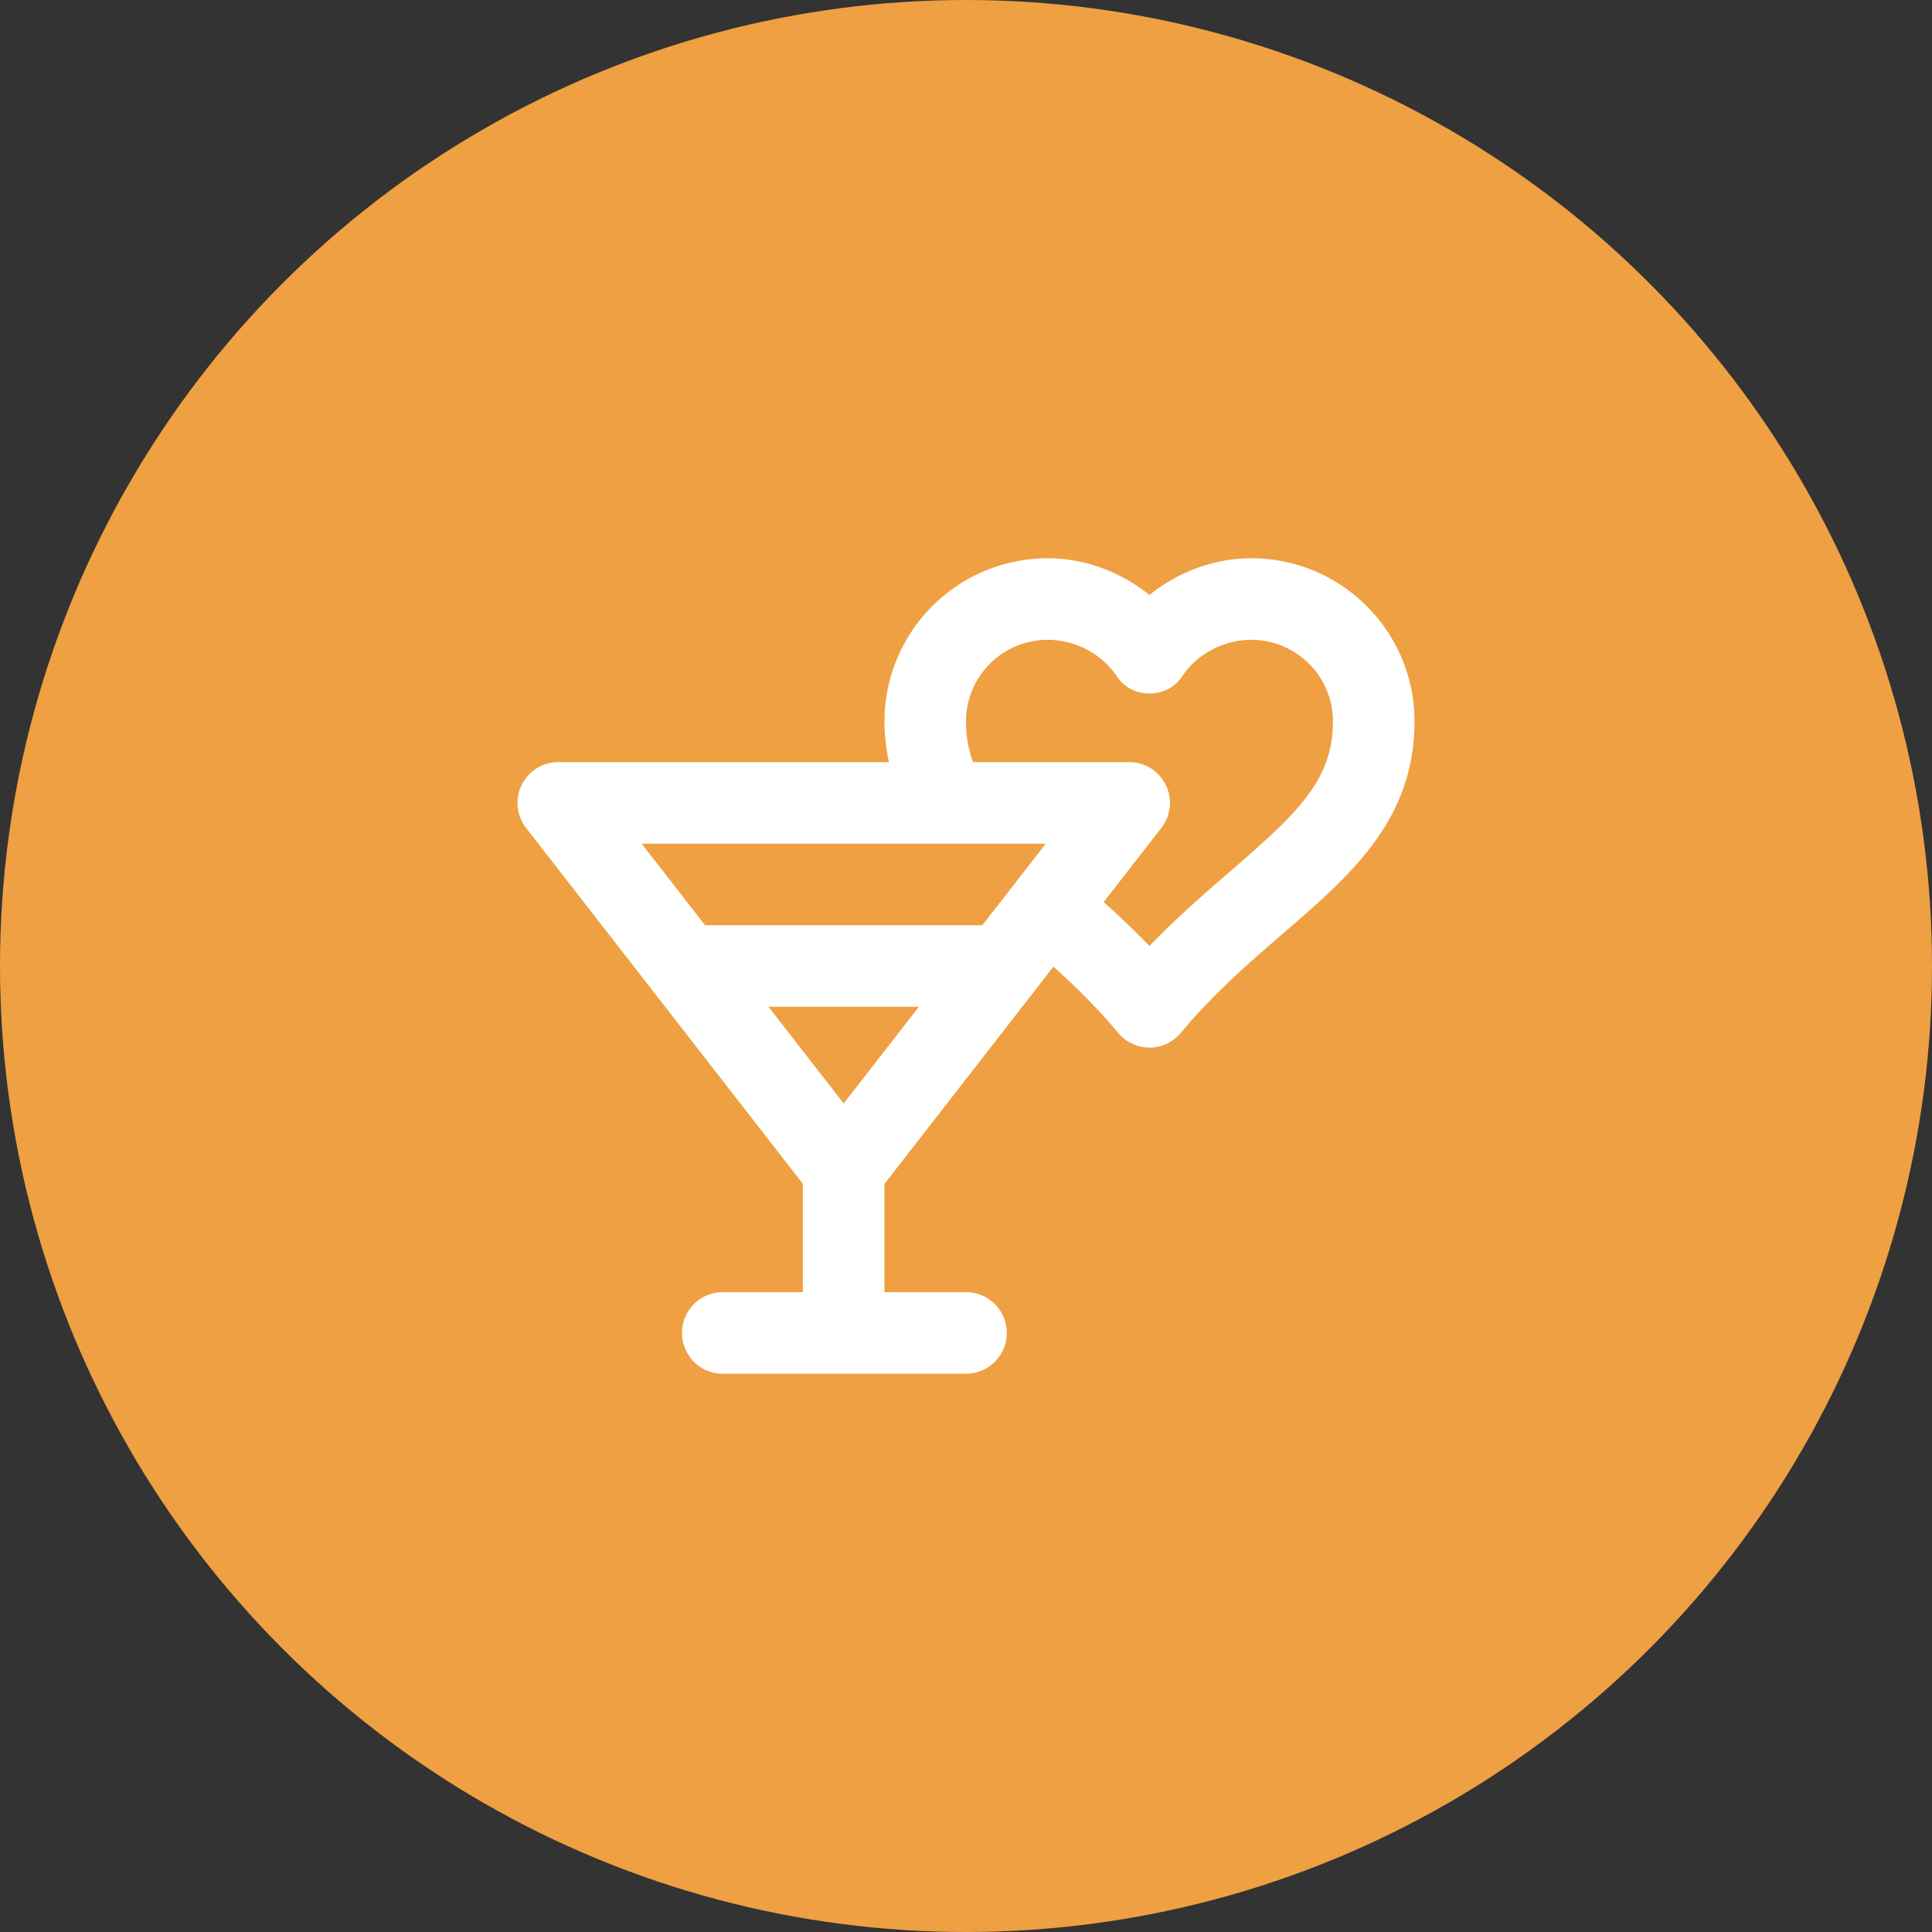 <svg xmlns="http://www.w3.org/2000/svg" style="isolation:isolate" viewBox="331.575 147.775 77 77"><rect x="331.575" y="147.775" width="77" height="77" fill="#333333" stroke="none"/><circle vector-effect="non-scaling-stroke" cx="370.075" cy="186.275" r="38.5" fill="#efa042"/><path d="M377.387 185.477a34.928 34.928 0 00-1.826-1.75l2.297-2.954a1.623 1.623 0 00-1.283-2.623h-6.219a4.588 4.588 0 01-.281-1.625 3.253 3.253 0 013.25-3.25c1.09 0 2.157.546 2.763 1.459.603.909 2.001.909 2.6 0 .608-.913 1.673-1.459 2.762-1.459a3.254 3.254 0 013.25 3.25c0 2.335-1.404 3.656-4.097 5.98-1.009.871-2.116 1.831-3.216 2.972zm-17.711-.827l-2.528-3.25h16.105l-1.194 1.537-1.334 1.713h-11.049zm5.524 7.103l-2.997-3.853h5.995l-2.998 3.853zm12.187-20.265c-1.137-.914-2.562-1.463-4.062-1.463a6.509 6.509 0 00-6.5 6.5c0 .564.071 1.1.178 1.625h-13.178c-.619 0-1.187.354-1.46.912a1.628 1.628 0 00.178 1.711l11.032 14.186v4.316h-3.25a1.626 1.626 0 000 3.25h9.75a1.625 1.625 0 100-3.25h-3.25v-4.316l6.735-8.66c.873.79 1.744 1.638 2.579 2.641a1.623 1.623 0 002.498 0c1.321-1.584 2.728-2.8 4.09-3.975 2.686-2.319 5.223-4.509 5.223-8.44 0-3.583-2.914-6.5-6.5-6.5-1.499 0-2.924.549-4.063 1.463z" fill="#FFF"/></svg>

